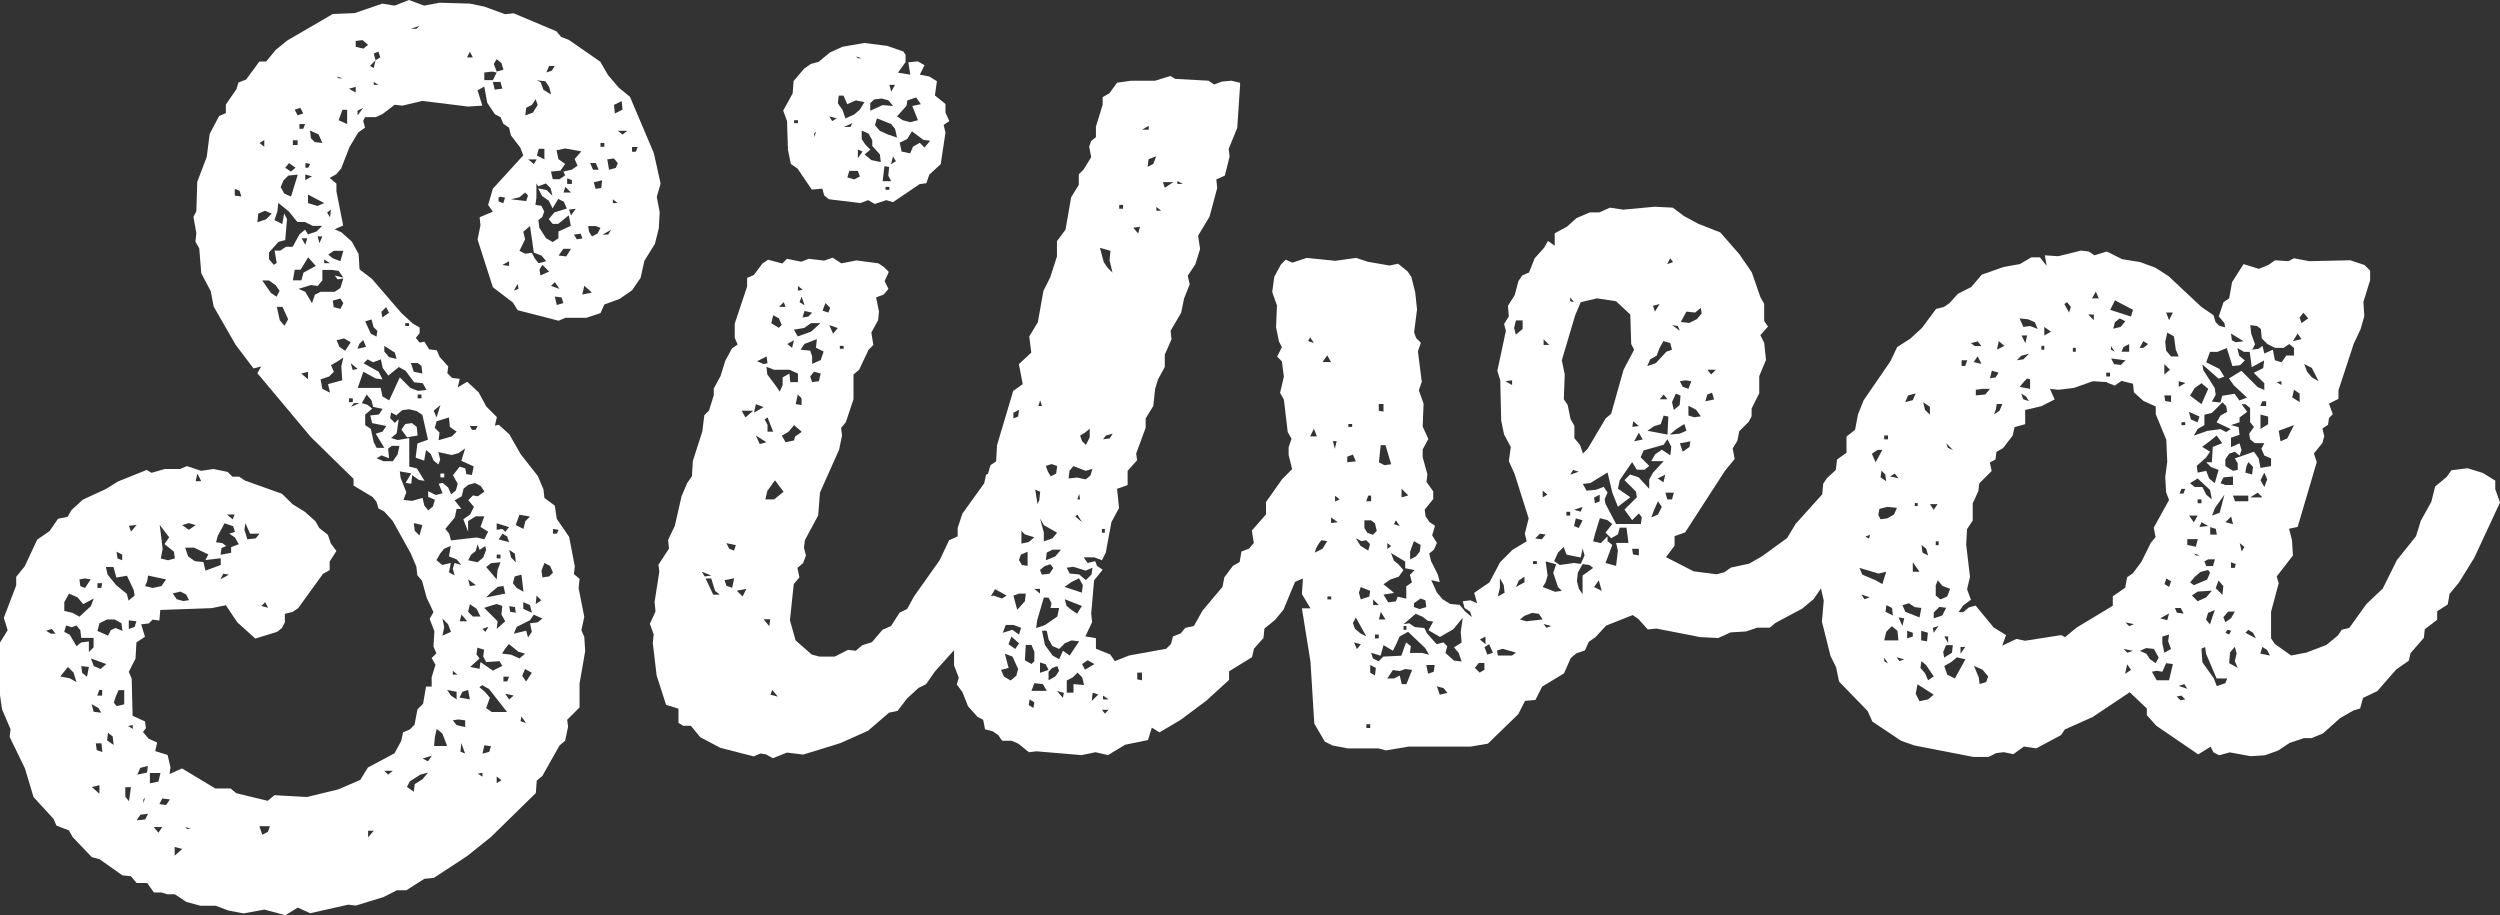 <?xml version="1.0" encoding="UTF-8"?><svg id="a" xmlns="http://www.w3.org/2000/svg" viewBox="0 0 137.26 50.25"><rect x="0" y="0" width="137.26" height="50.25" fill="#333333" stroke="none"/><path d="M26.33,11.93l.73-.31-.26-.37.26-.89,1.67-1.83-.16-.42-.52-.68-.1-.42-.31-.21-.16-.37-.31-.16-.42-.63-.16-.89-.37.21.26.84-.78.05-2.51-.31-1.1.26-.42-.05-.68.52-.37.16h-.58l-.1.21.1.37-.37.26-.47.78-.47,1.2-.26.31-.37.21.37.31v.42l.37,1.88-.47.21.37.16.58.52.37.68.05.84.68.52,1.62,1.88.63.58.37.21v.31l-.21.26.21.26.26-.05.26.42.42.05.16.37.47.52-.05.37.26.26.42.05-.11.47.52-.31.63.58.42.78.58.58-.11.47.21-.05.58.52.63,1.1.94,1.2.31.73.05.47.57.42.11.73.68.99.31,1.62-.05.42.31.26-.05.52.31,1.57-.16.73.16.37.05.78-.31,1.78v1.31l-.68.68.05.37-.16.78-.31.26-.94,1.67-.31.26-.05.68-2.46,2.41-1.31,1.05-1.83,1.2-.52.05-.99.63h-.52l-.73.37-1.52.47-.42-.05-2.09.47-.68-.31-.68.42-1.15-.31-1.15.21-.84-.16-.68-.26h-.84l-.78-.21-.63-.42h-.42l-.31-.1h-.42l-.37-.52h-.58l-.31-.37-.47-.05-1.26-.89-.42-.11-1.05-1.1-.21-.37-.68-.26-.16-.37-1.1-1.2-.47-1.57-.84-1.73.05-.42-.47-1.1-.11-.78v-2.88l.42-.68-.21-.68.68-1.78v-.47l.47-.58.68-1.46.68-.47.47-.68.52-.1.21-.37.63-.58,1.26-.58.68-.42,1.57-.63.26.16.73-.21h.84l.37-.16.78.26.68-.1.78.16.26.26h.37l.31.21,2.04.73.58.57.68.42.58.52.21.37.47.37.16.47.31.42-.37.58v.47l-.37.21-1.36,1.88-.31.21-.42.1v.47l-.16.31-.26.21-1.2.37-.99-.89-.63-.94-.78.16-2.82.1-.05.58-.37-.05-.21.21-.42.05.21.68-.47.31-.05.89-.37.73.16.37.05,2.04.68.31.05.37-.16.21.31.37.47.21-.11.47.68.21.16.68-.05.37.68-.31,1.83,1.1h.84l.31.26,1.73.42.37-.31,1.78.1,1.73-.42,1.2-.52.42-.68,1.46-.78.37-.68.1-.47.37-.16.26-.26.16-.84.31-.31.16-.94h.31v-.52l.21-.68-.21-.37.26-.26-.16-.37.05-.84-.26-.68.21-.37-.37-.78-.26-.94-.26-.31-.05-.47-.31-.73-.99-1.78-.47-.52-.31-.16-.11-.37-.21-.26-1.05-.63v-.37l-2.35-2.3-2.93-3.5.21-.37-.42.11-.99-1.31-1.2-2.09-.16-.84-.52-.99-.11-1.36-.21-.37.05-.47-.16-.89.16-.31.05-1.62.52-1.36.16-1.26.52-.99.37-.16v-.47l.58-.84.11-.37.42-.16.73-.99h.37l.52-.63.63-.52,2.51-1.46,1.2-.05,1.52-.52.68.11.78-.31.84.31.84-.16,1.67.05.78.16,1.15.42.47-.05,2.35.99.26.31.42.16,1.73,1.2.42.73.58.68.63.52,1.31,3.09.37,1.67-.21.73.16.84-.05.89-.21.84-.58.94-.21.94-.47.68-.68.47-.84.31-.21.47-.78.26h-1.15l-.37.16-2.25-.58-.26-.42-1.1-.84-.84-2.62.16-.78-.05-.47v.03ZM3.05,34.79l-.21-.26-.31.1.26.16h.26ZM3.31,37.14l.52.1.37.21-.16-.52-.31-.31s-.42.52-.42.52ZM3.52,33.54l.47.11.37.21.63-.58.16-.42-.58.31-.31-.37-.47-.21-.26.47v.47h-.01ZM3.52,34.69l.31.16.37.63.26-.21.42-.05v.58l.26-.26v-.52h-.68l-.05-.42-.21-.26-.26.1-.31-.1-.11.37v-.02ZM4.36,31.81l.05.37.26.1.31-.47-.31-.05s-.31.05-.31.05ZM4.78,37.14l.1-.52-.42-.05.05.37.26.21h.01ZM5.83,36.46l-.84-.31.16.42.37.16.31-.26h0ZM5.56,39.13l-.16-.26-.37-.21.11.42s.42.05.42.05ZM5.04,43.21l.42.37v-.47s-.42.1-.42.1ZM5.62,41.28l-.05-.47h-.31l.05.37.31.11h0ZM5.35,32.28h.21l.05-.26h-.26v.26ZM5.46,34.22l-.11.42.58.26.16-.31.26-.11.37.16-.05-.42-.37-.21h-.42s-.42.21-.42.21ZM5.35,38.19h.26v-.31h-.16l-.11.31h0ZM7.08,32.96l.31-.26-.05-.31-.37-.78-.58.1-.16-.58h-.42l.1.42.47.58.58.47.1.37h.02ZM6.24,40.91l-.05-.47-.26-.21-.05.42.37.26h0ZM6.24,38.56l.16.21.42-.1v-.78h-.31l-.16.37-.1.31h-.01ZM6.71,30.76v-.31l-.31-.16.05.37s.26.1.26.1ZM7.08,44l.11-.78h-.31v.52l.21.26h-.01ZM7.29,40.02v-.21l-.26.05s.26.16.26.16ZM7.19,29.19l.31-.37-.42.05.11.31h0ZM7.08,34.53l.31-.11.1-.31-.42-.05v.47h.01ZM7.5,45.04l.47-.05.16-.31-.42.05s-.21.31-.21.31ZM7.55,42.53l.52-.11.05-.37-.42.11-.16.37h0ZM7.87,43.89v.21l.1-.31-.1.11h0ZM7.97,32.18l.42.1.47-.1.26-.37-.99-.21-.05.31-.11.26h0ZM8.23,42.43v.58l.47-.1.11-.47h-.58ZM8.44,45.41l.26.31.21-.31h-.47ZM8.81,30.66l.42.1.37-.1-.05-.37-.52-.42.26-.37-.52-.68.16,1.31-.1.52h-.02ZM8.75,44.15l.37.05.21-.31-.42-.05-.16.31ZM9.49,32.59l.21.31.37.1.31-.05-.16-.31-.31-.16-.42.1h0ZM9.59,46.98l.42-.37-.42-.11v.47h0ZM10.74,28.83l-.37-.11-.37.11.37.26.37-.26ZM10.17,30.08l.16.47.37.26.47.05.11.47.84-.31v-.37l-.84.1.16-.31-.78-.37h-.49ZM10.27,45.51h.21l-.31-.11.1.11ZM10.74,26.42h.31l-.21-.42-.1.42ZM11.84,29.77l.37.05.21.16-.26.11-.05.37.58-.11v-.31l.42-.16-.21-.37-.31-.21.31-.1-.1-.31-.47-.16-.37.68-.1.37h-.02ZM12.1,31.81l.47-.26-.31-.05-.16.31ZM12.78,28.51l.1-.26h-.42l.31.26h0ZM13.25,10.78l-.1-.31-.26-.1v.37l.37.05h0ZM13.57,29.61l.47-.05.21-.26h-.52l-.26-.58-.05.37.16.52h-.01ZM14.14,12.2l.47-.16.31-.31-.37-.16-.37.16-.05.47h0ZM14.51,8.06v-.37l-.26.16.26.21ZM14.4,45.83l.31-.16.11-.31h-.58l.16.47ZM14.35,33.27l.37.1-.16-.31s-.21.21-.21.21ZM15.19,16.28l.16-.31-.21-.31-.37-.26h-.37l.47.68.31.21h0ZM15.08,12.09l.42.21.1-.58.16.31-.1,1.15-.37.1-.52.58v.37l.26.31.16-.1-.11-.68h.31l.31-.21h.37l.37-.68.31-.26.16.26.47-.16.31-.31h-.52l-.42-.21h-.42l-.47-.58-.58-.47-.05.47-.16.47h.01ZM15.61,17.9l.21-.37-.31-.68h-.31l.16.73.26.31h0ZM15.4,10.26l.21.37.37.16.37-1.2-.52.05-.26.26-.16.37h0ZM15.87,8.95l-.21.26.31.21.26-.21-.37-.26h0ZM16.08,7.96h.26v-.26h-.26v.26ZM16.18,14.81l-.1.58h.47l.11-.42.68-.37-.42-.47-.42.68h-.32ZM16.18,6.02l.16.31.31-.1-.16-.31-.31.1ZM17.7,14.81v.58l-.26.31-.37-.05-.68.21.37.16.37.63.16-.47.31-.16h.78l.31-.21.16-.52-.31.05-.16-.21.47.11-.26-.37-.37-.05h-.52,0ZM16.44,7.07h.21l.1-.26h-.31s0,.26,0,.26ZM16.76,13.45l.11-.37h-.31l.21.37h-.01ZM16.91,20.83v-.42l-.37.1.37.31h0ZM16.76,9.21h.16l.11-.21-.26-.05v.26h-.01ZM16.76,9.89l.37-.21-.37-.1v.31ZM16.91,11.15l.52.16.37-.16-.89-.47s0,.47,0,.47ZM17.7,7.85l-.21-.47-.47-.21.05.42.21.21s.42.05.42.05ZM17.54,13.35l.16-.37h-.26l.1.37ZM18.17,20.04l.16.37-.26.26-.47.16.1.52.42.21-.11-.47.78-.21-.05-.78.11-.47-.31.21-.37.21h0ZM17.8,14.45h.31l-.31-.21v.21ZM18.12,11.93l.05-.42-.21.16.16.26ZM18.01,13.97l.26.21.42.16.16-.57h-.52l-.31.21h-.01ZM18.27,16.49l.05.37.37.1.16-.31-.16-.26-.42.11h0ZM18.59,4.3h.21l-.31-.1.1.1ZM18.48,18.68l.16.37.31.21.31-.47-.37-.21-.42.1h.01ZM18.59,6.6l.47.21v-.78h-.26l-.21.58h0ZM19.53,5.08v-.31l-.37.1.37.21ZM19.16,22.08h.21v-.21h-.21v.21ZM19.63,20.25l-.37-.31.1.37.26-.05h.01ZM19.27,22.34l.47-.21h-.31l-.16.21ZM19.53,2.26v.31l.42.1.26-.21-.31-.26-.37.05h0ZM19.63,6.34l.31-.42-.31.16v.26ZM19.63,19.15l.47-.11-.16-.37-.21.21-.1.26h0ZM19.95,19.94l.84.47.21.42-.37-.05-.68-.37-.31.89h1.26l.1.47.37.21.58-1.26.58.58.42.16.47-.05-.21-.37-.47-.05-.47-.63-.37-.21-.58.47-.31-.42-.1-.47-.42.16-.31-.16-.21.21h-.02ZM20.42,22.45l-.37.31v.58l.31.21.16.73.16.31h.42l-.47-.78.37-.11.21-.31-.78-.16-.1-.42.47-.05.21-.31-.52-.11-.1-.37-.26-.31-.26.47.31.1.26.21h-.02ZM20.05,17.64l.31.68.31.16.05-.31-.21-.21-.11-.42-.37.11h.02ZM20.21,45.98l.31-.37h-.31v.37ZM20.78,2.83l-.26.11.1.37-.31.31.21.11.1-.42.26-.16-.1-.31h0ZM20.52,4.66h.26l-.26-.16v.16ZM21.31,24.64l.05.52-.42-.16-.26.16.37.16h.52l.26-.37.1-.47h-.42l-.21.16h0ZM20.99,17.43l.37-.26-.16-.31-.26.26.05.31ZM21.78,19.73l-.1-.37-.58-.37v.31l.26.31.42.1v.02ZM21.1,42.32l.21.21.26-.21h-.47ZM21.78,22.81l-.31-.16-.05.31.26.26.21-.21-.11.78-.31.26.37.11.63-.11v1.57l.42.1.42.68-.31-.05-.37-.26-.05.47-.31-.05.31-.52-.63-.11.05.37.31.78-.16.42.47.05.58-.16.1.42.21.26.26-.21.11-.37-.37-.16v-.31l.42.21.37-.1-.21-.52.21-.05.31.26.16.37.26-.21.1-.37-.26-.47.37-.47.31.1.05.31.31.05.1-.47-.68-.31.21-.68-.37.26-.37.1-.73-.16.1.42-.1.26-.26-.21-.16-.37-.26-.21-.1.58-.47-.16.1-.78.58-.21-.31-1.36-.31-.21-.42-.1-.37.05-.31.26v.03ZM22.93,23.91l-.58.1-.31-.42.21-.31.37-.05.26.21.05.47ZM22.25,17.9h.21v-.16h-.21v.16ZM22.35,43.21l.37.26.05-.42.42-.26.31-.37-.42.11-.58.37-.16.31h.01ZM22.56,1.58h.31l.16-.16-.47.16ZM22.56,19.94l.16.47.47.1-.05-.42-.21-.16h-.37ZM22.72,28.72l.05.42.26.26.16-.57-.47-.11ZM22.93,21.87h.21v-.21h-.21v.21ZM23.19,41.64l.31.16.21-.31-.52.16h0ZM23.97,22.92l.21-.68-.37.31s.16.37.16.37ZM23.82,40.96h.73l-.26-.68-.31-.26-.1.42-.05.52h-.01ZM23.87,23.49l.26.26-.05.42.73-.21.26-.26-.37-.26-.05-.52-.68.21-.1.37h0ZM23.97,30.76l.31.26.47-.11-.1.52.31.16-.1-.37.1-.31.37.11-.26-.31-.42-.16.1-.58-.37.16-.21.26-.21.37h.01ZM24.18,26h.21v.21h-.21v-.21ZM24.29,34.9l.47-.21-.16-.42-.31-.31.1.47s-.1.47-.1.47ZM25.33,27.26l-.37.21.37.47h-.26l-.1.47-.52.63.21.26.1.37,1.41-.16.42.1.21-.42-.42-.26.21-.58h-.47l-.42.26v.58l-.26-.68.37-.26.21-.42-.31-.37.26-.26.26.05.37-.26-.21-.31-.31-.16-.37.1-.26.21-.1.42h-.02ZM25.07,38.4v-.42l-.52-.1.21.31s.31.21.31.21ZM24.86,37.04h.26l-.26-.21v.21ZM24.86,39.55l.21.26.47.11v-.37l-.37-.05s-.31.05-.31.05ZM25.23,34.11h.42l-.31-.37-.1.37h-.01ZM25.23,38.3l.57.1-.1-.52-.31.1-.16.31h0ZM25.54,41.38l-.21-.58-.05.47.26.1h0ZM25.65,3.15h.31l-.16-.31-.16.31h.01ZM25.7,30.76l.52.11.31-.26.16-.42-.05-.21-.31.21-.11-.31-.1.37-.26.21-.16.31h0ZM26.12,32.12l-.42-.31.1.37.31-.05h.01ZM26.38,33.85l-.21-.42-.37-.26-.1.42.26.26h.42ZM25.91,23.6h.21l.1-.21h-.42l.11.21ZM26.33,36.15l-.52.47.52.1.05-.37.68.47.52-.26-.16-.26-.73.05-.16-.31.05-.37-.37-.11-.05.37.16.21h.01ZM26.49,42.64v-.21l-.26.05.26.16ZM26.9,38.3l-.21.58.31.21h.84l-.99-1.26-.37-.21-.16.11.31.26.26.31h.01ZM26.8,34.42l-.31.11.16.16.16-.26h-.01ZM26.49,41.38l.37-.1.1-.31-.37-.05-.1.47h0ZM26.59,3.98v.42h.47l.21-.42-.26-.05s-.42.05-.42.05ZM26.59,33.38l.73.73-.05.42.47-.42-.21-.37.05-.47-.31-.11-.37.11-.31.1h0ZM26.69,31.13l.58.68.05-.52.16-.42-.52.05-.26.21h0ZM26.69,32.8l1.05-.21-.1-.42-.31.05-.37.31-.26.26h0ZM27.58,4.87l-.1-.37h-.42l.1.42.42-.05ZM27.27,3.93l.37-.1-.11-.37-.26-.21-.16.26s.16.42.16.42ZM27.27,29.09l.31-.05.16.16.21-.26-.68-.21v.37h0ZM27.27,30.66h.21v-.21h-.21v.21ZM27.27,43l.26-.16-.26-.21v.37ZM27.37,10.84v.21l.26.11.1-.31-.26-.05-.11.05h.01ZM27.37,29.61l.58.16-.1-.31-.26-.16-.21.31h-.01ZM27.58,14.55l.37.05v-.26l-.37.21ZM27.58,35.89l.47.05.47.21.31-.26-.37-.11-.52-.42-.21.26-.16.26h.01ZM27.64,37.41h.21l.1-.26h-.31v.26ZM27.74,38.09l.21.31.26-.21s-.47-.1-.47-.1ZM28.32,30.87l-.05-.47-.31-.21.1.42s.26.26.26.26ZM28.32,33.64l-.05-.31-.31-.05.05.31.31.05ZM28.05,10.94l.84.1.1-.31-.16-.16-.31.26s-.47.11-.47.11ZM28.16,32.02l.21.26.37.21-.11-.94-.37.1s-.1.37-.1.37ZM28.21,15.96l.26-.11-.05-.26s-.21.37-.21.37ZM29.31,33.74l-.21.31-.73.37-.16.37.68-.16.1.37.21-.31-.1-.47.42-.05.26-.21-.47-.21h0ZM28.32,28.83l.42.21.1-.42.26-.26-.58-.1-.21.58h0ZM29.57,14.45l.42-.11-.26-.31-.42-.16-.21-1.46-.37.31.1.42-.31.63.31.16.37-.05.16.31s.21.26.21.26ZM28.89,39.71l-.26-.37-.05.26.31.1h0ZM28.89,37.41l.31-.47-.37-.21-.16.37.21.31h.01ZM29.2,33.64l-.1-.42-.37-.16v.37s.47.21.47.21ZM28.84,6.34l.42-.16.26-.42-.11-.31-.21.31-.31.16s-.05.42-.05.42ZM29.31,9.01l.16-.26h-.47l.31.26ZM29.41,11.25l.31.05.16.31-.11.31-.21.16.05.42.37.58.37.21.31-.21v-.37l.68-.31-.11-.58-.58.47h-.31l-.21-.26.31-.37.68-.21-.16-.37-.31-.16-.31.52-.21-.42-.37-.26-.21-.42.47.1.31.31-.1-.42-.26-.26-.42.16-.1-.16v.78l-.05.37v.03ZM29.41,33.17l.31-.21-.26-.26s-.05.47-.05.47ZM29.68,4.51l.16.42.42.26-.11-.42-.21-.31-.47-.05.21.1ZM29.47,8.54l.42.21v-.58h-.31l-.1.37h-.01ZM29.68,15.12l.47-.21-.37-.37-.16.26.05.31h.01ZM29.78,31.7l.37-.05.21-.21-.16-.37-.31-.16-.16.42s.05.37.05.37ZM29.99,3.98l.31-.1.16-.26h-.31l-.16.37h0ZM30.56,8.27l.1.47.37.26-.26.37-.52.05.1.42h.37l.31-.21-.1-.21.47-.11.31-.21-.16-.37.37-.42-.89-.16-.47.1v.02ZM30.25,15.7l.47.16-.26-.37-.21.21ZM30.36,29.3h.21l.1-.21-.31-.05s0,.26,0,.26ZM30.56,16.75l.37-.11-.1-.31-.37-.05.11.47h-.01ZM30.67,14.03l.42.05.26-.42h-.42l-.26.37ZM30.93,10.57h.42l-.31-.31-.1.31h-.01ZM31.14,10.1h.26v-.21l-.26-.1v.31ZM31.35,11.83l.26-.37-.37.05.11.31h0ZM31.51,12.88l.16.26.31-.05-.1-.26s-.37.05-.37.05ZM31.98,16.17l.52-.11-.42-.37-.11.47h0ZM32.5,12.98l.31-.16.16-.31-.26-.1h-.42l.05.31s.16.26.16.26ZM32.4,8.95l.16.37h.31l-.16-.37h-.31ZM32.6,10l.1.37.31-.05.05-.42-.47.11h.01ZM32.97,8.06h.21v-.21h-.21v.21ZM33.08,12.88h.31l.16-.26-.47.26ZM33.44,9.32l.37-.1.11-.26-.21-.26-.37.05s.1.57.1.57ZM33.65,11.15h.26l-.26-.21v.21ZM33.76,6.23l.42-.21-.05-.47-.42.21.05.47ZM34.44,7.18h-.52l.26.21s.26-.21.26-.21ZM34.7,8.33h.21l.1-.26h-.31s0,.26,0,.26Z" style="fill:#fff; stroke-width:0px;"/><path d="M48.78,14.97l-.21.47.21.42-.26.31-.42.16.16.78-.05.47-.37.68.11.68-.26.26-.52,1.1-.31.26v1.36l-.42,1.26-.26.31.05.42-.16.78-1.05,2.35-.1,1.26-.73,1.36-.05.42.11.42-.16.42-.31.26.11.52-.31.37-.21,1.99.31,1.1.89.78.42.11h.84l.73-.37.42.05.37-.31.52-.16.58-.68.47-.21.47-.73.42-.21.37-.68,1.41-1.99.52-1.1.47-.21v-.47l.26-.78,1.2-1.67.1-.47.42-.16.94.05,1.26.42.21,1.36-.21.84-.68.1v1.47l-.52.68-1.52,2.51-.31.26-.16.78-2.25,2.51-.47.68-.42.21-.63.58-.52.68-.47.1-1.15.99-1.52.68-2.04.63-.89-.11-.78.31-.37-.21-.31-.05-.37.16-1.83-.47-1.1-.58-.52-.63h-.42l-.26-.16v-.78l-.68-.21-.52-1.62-.21-1.78.05-.47-.21-.58.31-.68-.05-.52.26-1.67-.05-.37.58-.89-.05-.47.37-.78.37-1.62.31-.73.26-.37.05-.84.52-1.62.11-.89.26-.26.26-.84v-.37l.37-.68.26-.84.37-.68.31-.21-.16-.37v-.78l.68-2.04v-.47l.37-.16.47-.63.31-.21.78.21.26-.26.78.16.42-.16.84.1.47-.16.47.31.84-.16,1.2.16.31.21.26.26-.02.04ZM39.05,31.6l-.52-.21.16.26.37-.05h0ZM39.52,32.65l-.26-.21-.21-.68h-.31l.42.89h.37,0ZM39.78,31.86l.11.31.31.1.11-.52-.52.1h-.01ZM40.3,30.24l.1-.31-.52-.11.16.31.26.1h0ZM40.46,32.44l.31.31.21-.42-.52.1h0ZM40.93,22.92l.42-.37h-.63s.21.37.21.37ZM41.4,22.66l.52-.31-.42-.16s-.1.47-.1.47ZM42.08,24.28l-.58-.37.21.47s.37-.1.37-.1ZM41.56,19.83l.37.16.21-.05-.05-.37-.52.26h0ZM42.24,34.37l.05-.37h-.37l.31.37h0ZM41.98,23.02l.16.31v.37h.31l-.31-.78-.16.11h0ZM42.03,27.42h.47l.52-.42-.47-.63-.42.58-.11.47h0ZM42.81,21.51l.16-.37v-.42l.37-.21.05.47h.42v-.47l-.47-.21h-.84l-.42-.16.05.42.47.63.21.31h0ZM42.29,38.14l.42.11-.31-.37-.1.26h0ZM42.34,17.74l.42.26.16-.16-.16-.37-.31-.16-.1.42h0ZM42.76,16.85h.37l-.1-.26-.26.26h-.01ZM42.92,23.91l.21.37.47-.1.05-.21.37-.26-.42-.37-.31.37-.37.21h0ZM49.72,2.99v.42l-.42.58.68.11-.11-.68.52-.05.37.21-.26.52.52.1.42.26-.11.78.58.47v.47l.21.47-.31.21.1.42-.26,1.73-.63.58-.16.47-.37.05-1.46.99-.37-.11-.63.21-.37-.21-.42.16-1.73-.21-.26-.21-.1-.37-.58.05-.78-1.15-.37-.26-.16-.78-.05-1.57-.21-.58.52-.94.05-.68.58-.68.37-.26.42-.11.63-.52.68-.31,1.2-.21,1.26.16.89.31.1.16h.02ZM43.23,18.89l.26.21.1-.42-.37.21h.01ZM43.6,6.76h.21v-.16h-.21v.16ZM44.17,18l-.58.1.21.37.73-.26.52-.47h-.52l-.37.26h.01ZM43.7,22.19l.31.05v-.37l-.21-.21-.11.52h0ZM43.81,15.96l.26-.05-.26-.21v.26ZM44.17,16.75l-.16-.47-.11.31.26.16h.01ZM43.96,19.2l.52.05.11.31v.42l.47-.21.16-.47-.42-.21.05-.47-.68.26-.21.31h0ZM44.07,17.43l.31-.05.21-.21-.42-.1-.11.37h0ZM44.59,20.98l.37-.05.1-.42-.37-.1-.21.26.11.31ZM44.7,7.33v.21l.11-.31-.11.1ZM45.17,17.06l.31.1.1-.26-.26-.26-.16.42h0ZM45.95,6.5l-.42-.11.16.26.26-.16h0ZM45.74,18.32l.26-.31-.47-.16s.21.47.21.47ZM46.42,6.5l.47-.21.31-.26.26-.42-.47-.1-.47.21-.21-.47h-.26l-.05.42.26.37.16.47h0ZM46.11,19.15h.21v-.16h-.21v.16ZM46.32,6.97h.37l.11-.21-.47.21h0ZM46.53,9.74l.37.11.31-.16-.11-.31h-.47l-.11.37h.01ZM47.1,3.2h.21l-.31-.1s.1.1.1.1ZM47.1,8.69l.26-.37-.26-.11v.47h0ZM47.78,8.22l-.31.26.37.31.52.11-.05-.42-.42-.47v-.31l-.21-.37-.37-.16v.47l.21.31.26.26h0ZM47.78,6.08l.68-.31.58.05-.26-.31-.37-.1-.42.05-.21.21v.42h0ZM49.25,7.54l-.11-.47-.21-.26-.78-.31-.11.37.26.31.47.21.47.16h0ZM48.46,9.95h.47l-.16-.31.05-.47-.26-.05-.1.84h0ZM48.62,10.42h.21v-.16h-.21v.16ZM48.93,5.03l.21-.37h-.31s.1.37.1.37ZM48.93,9.01l.26-.16-.16-.26-.11.42h.01ZM49.82,5.5l-.05.31-.52.58.31.21.42.11.42-.11-.31-.78.47-.1-.26-.37-.47.16h0ZM49.4,7.85l.1.47.47.1.16-.37.37-.21.26.26.31-.37-.37-.05-.63-.47-.26.42-.42.21h0Z" style="fill:#fff; stroke-width:0px;"/><path d="M68.09,4.61l-.16,2.41-.47,1.15.05.42-.26,1.05-.47.21.05.47-.42,1.57-.63,1.05.11.73-.26.84-.42.63.11.47-.31.78-.16.78-.58.99.05.47-.37.84v.68l-.37.68-.16.52-.1.94-.42.68v.52l-.52,1.41.05.37-.52.58v.78l-.58.21.11,1.05-.42.78-.31,1.67-.21.42-.42-.16h-.58l.21.31.42-.1.1.26.31.21-.47.58-.16,1.83.05.47-.37.78.58.1v.58l.78.31.26.37.78-.31,2.04-.37.26-.26.11-.42.42-.16.26-.31.47-.1.47-.84,1.1-1.31.1-.52.47-.63.37-.21.1-.58.42-.16.26-.31-.11-.68.78-.89v-.68l.89-1.26.58-.58.37-.16.58.31.42-.05.84.68.11.52v.84l-.63,1.52-.84,1.47-.26.89-.47.21-.63,1.52-.47.57-.58.47-.05.52-.52.58-.11.47-1.26.78v.47l-1.26,1.15-1.41,1.05-1.15.68-.42-.26-.21.68-1.26.26-.94.57-.68-.16-.78.16-2.46-.21-.42.05-.58-.47-.37-.16h-.52l-.21-.31-.31-.21-.42-.11-.1-.52-.31-.16-.52-.58-.31-.78-.31-.42.11-.37-.26-.68v-.78l-.21-.47.58-4.5.21-.26.37-.16-.21-.58.89-1.57-.21-.68.58-1.99.31-.21.05-.89.89-2.98.52-.37-.21-1.1.68-.63-.11-.89.47-.78.31-1.73.37-.73.37-1.15v-.84l.47-.63.31-1.78.42-.68v-.58l.26-.26.42-.68-.11-.58.11-.31.26-.21v-.58l.37-1.2v-.42l.37-.21.42-.58.78-.11h1.31l.84-.26.26.16,1.83.1.31.21.42-.16.52-.05.47.11.02.07ZM54.12,32.8l.42-.1.47.16.26-.16-1.05-.58-.05.37-.05.31ZM55.38,36.67l-.42.11.16.37.37.21.31-.26.1-.37-.31-.68-.42-.16.11.42.1.37h0ZM55.06,34.74l.52-.16.37.26.11-.37-.42-.16h-.42l-.16.42h0ZM55.74,35.63l.21-.31-.42-.37-.16.42s.37.26.37.26ZM55.54,29.82l.42.05.52-.11.31-.26-.52-.16-.31-.31-.21.42-.21.37ZM55.64,22.97l.26-.1.05-.37-.31.16s0,.31,0,.31ZM55.64,32.7l.21.78.42-.47.05-.42h-.37s-.31.11-.31.11ZM55.95,30.76l.16.26.31.05v-.78l-.37.16-.11.31h0ZM56.63,36.46l.16-.16v-.52l-.16-.37h-.31l-.05.84.37.21h0ZM56.74,38.87l.05-.31-.26-.16-.05.31.26.16ZM56.63,37.93h.84l-.21-.37-.47-.05-.16.42ZM56.9,27.78l.16-.31.05-.47-.37-.16-.05.47.21.47ZM57.1,32.59v-.26h-.31l.31.26ZM56.9,34.48l.47-.16.68-.47.1-.47h-.47l.05-.26-.16-.31h-.26l-.37,1.26-.05.42h0ZM57,22.29h.21l-.1-.31-.1.31h-.01ZM57.31,29.72l.47-.16.26-.31-.73-.42-.21-.37.21.78v.47h0ZM57.1,31.29l.1.26.42-.05.21-.31-.16-.21-.31.1s-.26.21-.26.21ZM57.1,36.94l.47-.16-.16-.31-.31-.1v.58h0ZM58.15,36.2l.21-.47.37.26.52-.78-.42-.05-.37.16-.31.31-.37-.16-.21-.37-.1-.47h-.26l.16.78.42.58.37.21h-.01ZM57.68,26.16l.31-.16.05-.42-.31-.1-.31.1.11.31.16.26h0ZM57.42,30.76l.52-.21.31-.37h-.47l-.31.16-.05.42ZM57.78,36.67l-.21.21v.47l.37-.21.21-.31-.1-.26-.26.1h-.01ZM58.36,38.3l.05-.26-.37-.1.31.37h0ZM58.46,32.23l.94.31.05-.42-.21-.37-.42.21-.37.26h0ZM59.14,33.69l.26-.42-.94-.37.1.37.26.21.31.21h.01ZM58.57,31.18l.16.31.52.05.37.31.31-.31.05-.37-.37.16-.68-.21-.37.05h0ZM58.57,37.35v.68h.37v-.47l.58.05-.1-.42-.26-.26-.26.26-.31.16h-.02ZM58.67,26.27l.47-.05.47.1.26-.21.11-.37-.37.11-.68-.26-.21.26s-.05.42-.05.42ZM59.04,28.36l.37.31-.26-.42-.1.1h-.01ZM59.14,27.42h.16l-.05-.31-.1.31h-.01ZM59.3,23.91l.11.31.21.21.21-.42v-.47l-.26.21-.26.16h-.01ZM59.41,36.46l.16.31.52-.31-.37-.21-.31.21ZM59.93,38.5l.37-.37-.31-.1-.05.47h0ZM61.08,14.97l-.16-.68.05-.52-.58-.16.21.78.21.31.26.26h.01ZM60.5,29.25h.16v-.21h-.16v.21ZM60.66,39.18l.21-.21h-.37l.16.21ZM60.56,24.12l.37-.05.16-.26-.37.1-.16.21ZM60.56,38.4h.31l-.31-.21v.21ZM61.45,11.46h.21v-.21h-.21v.21ZM62.49,12.82l.1-.37-.37.05.26.31h.01ZM62.7,37.35v-.42h-.26v.37l.26.05ZM62.7,7.12h.37v-.21l-.37.21ZM63.01,9.16l.31-.16.16-.42-.42.16s-.05.42-.05.42ZM63.49,11.57h.26l-.26-.21v.21ZM63.85,10l.1.31.47-.31h-.58.01ZM64.64,10.1h.31l-.31-.16v.16Z" style="fill:#fff; stroke-width:0px;"/><path d="M80.82,33.9l-.1-.31-.31-.21-.1-.37.42-.05.37.16-.16-.57.84-.58.58-1.1.68-.68.78-.47-.1-.42.21-.84-.78-2.46-.31-.68.11-.78-.37-.68-.16-.78-.05-2.2-.16-.52.47-2.2-.1-.37.26-.42-.05-.58.37-.58.21-.78.21-.31.37-.16.31-.78.52-.58.21-.37.37.26v-.68l.68-.37.52-.47.73-.31h.52l.58-.26.73.11,1.73-.16.99.05.63.47.78.42,1.2.47,1.05,1.2.68.99.47,1.36.21.37v.94l.21.31-.42.47.21.42.1.94-.37.89v.94l-.42.84v.42l-.16.31-.52.52-.1.52-.26.42.11.58-.52.63-2.2,3.4-.58.21v.52l-.47.63,1.52.78,1.26.16.42-.11.37-.26.99-.21.73-.42,1.36-.99.47-.78,1.46-1.62.05-.58.21-.31.63-.58.31.16.73-.05.68.31.26.26.31.68.05.42-.16.84-.37.37-.47,1.15-.52.63-.73.63v.52l-.57.47-.42.16-.47.68-.63.52-1.46.78-.31.26h-.68l-.63.21-.84.05-.68.31-.99-.05-2.41-.47-.47.05-.52-.58-.31-.21-1.46.58-.58.63-.37.26-.21.47-.47.16-.31.26-.37.84-1.2.73-.37.73-.57.05-.37.73-1.67,1.62-.94.16h-3.4l-1.26.21-.42-.11h-1.67l-.84-.16-.42-.21-.58-.99-.21-3.4-.47-2.93h.47l-.47-.78.05-.78-.26-2.46.1-.42-.31-.52.21-.63-.37-.68.11-.47-.05-.84-.21-.84v-.42l.16-.47-.21-.37-.21-1.78-.21-.37.21-.89-.11-.84-.26-.26.26-.52-.16-.31-.16-.78.05-1.2-.26-.73.11-.84.37-.68.26-.26.37.16.78-.26,1.57.16,1.15-.16.63.21,1.2.21.47-.1.52.42.21.31.21.84.1.94-.16,1.26.11.31.26.26-.16.47.21,1.67-.16.47.26.73-.05,1.26.31.68-.31.58v.42l.26.94-.05.42.37.52v.42l-.47.58.05.37.21.31.31.21-.16.52.26.42-.16.37-.26.21.1.42.37.73.11.42-.47-.11.31.68.31.37.42.26.52.05.31.37.37.31h0ZM71.83,18.73l.31.1-.21-.31-.11.21h.01ZM71.93,23.96h.37l-.16-.42-.21.42ZM72.19,30.34l.42-.21.26-.42-.31-.05-.26.26s-.11.42-.11.42ZM72.61,19.88h.47l-.21-.37-.26.37ZM72.88,32.91h.21v-.16h-.21v.16ZM73.08,27.63l.47-.21-.26-.21s-.21.42-.21.42ZM73.45,28.67l-.37-.26v.31l.37-.05ZM73.29,24.64l.1-.42h-.21l.11.42ZM73.97,25.38l.47-.05-.16-.37-.31.11v.31ZM74.03,23.44h.21v-.16h-.21v.16ZM75.02,34.95l-.58-1.05-.16.31.11.31.31.26.31.16h.01ZM74.71,35.37l-.37-.1.16.37.21-.26h0ZM75.12,30.24l.1-.37-.21-.21-.26.05-.31-.16.26.42.42.26h0ZM74.71,32.91l.47-.16.05-.31-.52-.21-.1.31s.1.37.1.37ZM74.91,28.57v.42l.16.26.31.11.21-.21-.1-.42-.21-.16s-.37,0-.37,0ZM75.02,27.52h.26v-.31h-.16l-.11.31h.01ZM75.02,39.97h.21v-.21h-.21v.21ZM75.49,37.09l.05-.42-.31-.16v.42s.26.16.26.16ZM76.48,35.73l-.52-.31-.16.58-.52-.16.1.31.31.16.26-.26.99-.05.26-.73.26.21-.05.37h.68l.37.1-.21-.37-.94-.89-.47.26-.16.37-.21.42h.01ZM75.7,33.22l-.31-.31v.31h.31ZM75.49,35.05h.21v-.21h-.21v.21ZM75.96,22.6v-.42h-.26v.37l.26.05ZM75.7,25.38l.31.16.37-.05-.31-1.05h-.26l-.05.42-.05.52h0ZM75.7,34.01h.37l-.26-.42-.1.42h-.01ZM77.06,31.29l-.26.37-.47.16-.37.26.58.47-.58.1.26.42.42-.05.1-.26.47.11v-.68l.31-.21-.11-.42.26-.26-.52-.1v-.37l-.78-.47.16.42.26.21.26.31h0ZM76.17,30.14l.21-.16-.21-.16v.31h0ZM76.48,36.78l-.31.47h.37l.31-.16.11.47h.26l.31-.78-.37-.05-.31.11-.37-.05h0ZM76.54,28.78l.31.1-.21-.31-.11.21h.01ZM76.95,27.31l.37-.11-.37-.37v.47h0ZM77.74,33.69l-.68.58.31-.05.31.21.52.05.16.31.52.58.37-.1.21.21-.1.37.47.42.42.05-.16-.47-.26-.31.42-.26-.05-.58.11-.78-.52.63-.73.42-.63-.37.26-.47-.31-.05-.26-.21-.37-.16v-.02ZM77.06,34.58h.16v-.21h-.16v.21ZM77.43,30.71l.31-.16.21-.26.05-.37-.37-.21-.21.58v.42h.01ZM77.63,33.12v.21l.31.11.37-.11-.05-.37-.26-.1s-.37.26-.37.26ZM78.31,36.52l.1.47.31-.11.05-.37h-.47.01ZM79.05,38.14l.42-.1-.21-.26-.37-.1.16.47h0ZM80.98,36.67l.26.26.26-.16v-.37h-.31l-.21.26h0ZM81.56,35.37v-.42l-.31.16.31.26ZM81.5,35.52l.16.42.31-.1-.21-.47-.26.16h0ZM82.19,35.73l.05.26h.78l.21-.16-.73-.21-.31.1h0ZM82.24,32.75l.37-.21-.05-.42-.21-.37v.52l-.11.47h0ZM83.02,21.14v-.26l-.37.05s.37.21.37.21ZM83.23,18.37l.37-.31v-.47h-.37l-.1.42.1.37h0ZM83.23,32.23l.47-.26v-.31l-.31.21-.16.37h0ZM83.44,34.01l.37.1.89-.1-.21-.31-.37-.05-.42.16-.26.21h0ZM84.17,30.97h.21v-.16h-.21v.16ZM84.28,29.56l.37.05.21-.26-.31-.05-.26.26h-.01ZM84.7,27.31l.26-.16-.26-.21s0,.37,0,.37ZM84.7,32.23l.68.26.37-.05-.21-.21-.26-.78.16-.47-.58-.16.11.78-.11.37-.16.26ZM84.75,18.94h.31l-.31-.31v.31ZM85.17,34.37l-.42-.11.16.21s.26-.1.26-.1ZM86.79,30.61l-.78-.16-.16-.42-.31.31-.21.47.31.21.78-.11.37.05.21-.47-.11-.37-.1.47v.02ZM88.46,22.71l.68-2.41.58-1.1-.16-.31-.05-1.62-.78-.73-1.05-.16-.89.21-.31.73-.73,2.46.16.78-.05,1.36.21.31.16.78.21.37v.68l.31.37.16.47.26-.26.99-1.67.31-.26h0ZM86,28.31h.21v-.21h-.21v.21ZM86.21,16.54l.21.05-.21-.26v.21ZM86.21,26.06l.47-.16-.31-.1-.16.26ZM86.42,27.99l.37.1.1-.26-.47.16ZM86.42,28.88l.26.11.21-.42-.37-.11-.1.42ZM86.89,32.65v-1.05l.58-.42-.21-.16-.37-.05-.26.47-.05.47.11.42.21.31h0ZM90.08,25.11l.47.47-.26.21h-.42l-.26-.42-.68.99-.1.47.68.47-.68.52-.31-.78-.26-1.1-.94.58-.42.05.21.37.52-.05.42-.16.21.31-.16.37.05.26.58,1.1h1.36l.05-.37-.16-.21-.37.37-.42-.58.68-.68-.05-.31-.63-.63.31-.31.47.16.58.63v-.52l.21-.37.58-.63h-.68l.21-.37.37-.26.47.31.05-.47-.21-.42-.21.31-1.1.31-.16.37h0ZM87.47,29.72l.42.1.37-.37v.26l.26.21-.37.99.58.16.1-.84-.1-.42h.68l-.11-.84h-.37l-.1.37-.37.21-.31-.31.37-.47-.26-.21-.42-.11-.26.84-.11.42h0ZM87.57,27.63l.26-.1v-.37l-.31.16s.05.31.05.31ZM87.94,32.44l-.16-.58-.26.37s.42.21.42.21ZM89.61,23.44l.37-.05-.31-.26-.05.31h-.01ZM89.98,30.5v-.37h-.37l.05.31.31.05h.01ZM89.72,24.23l.47-.1-.21-.37s-.26.47-.26.47ZM90.97,19.52l-.37.21-.16.37.47-.16.58-.63.31-.11-.1-.37-.37-.1-.21.37-.16.42h.01ZM90.45,23.65l1.1.21.05-.99-.26-.05-.16.47-.37.11-.37.26h.01ZM90.66,28.41l.37-.16.21-.42-.21-.31-.21.47-.16.42ZM90.76,16.8l.1.31.26-.42-.37.1h.01ZM91.02,26.27l.31.21.1-.42-.42.21h.01ZM91.13,21.92h.42l-.21-.26-.21.26ZM91.44,27.05l.1.37h.26l.1-.37h-.47.01ZM91.55,14.5l.31-.11-.16-.21-.16.31h.01ZM91.7,23.86l.52-.05.37-.16-.11-.37-.42.26-.37.31h.01ZM92.23,18.16l-.11-.26-.31-.05.42.31ZM91.91,22.5l.31-.26.05-.52-.26-.11-.21.47.1.42h.01ZM92.23,20.93l.16.31.31.11.16-.42-.31-.05-.31.05h-.01ZM92.23,24.33l.16.47.37-.26.05-.31-.58.11h0ZM92.59,17.11l-.31.57.47.05.42-.21.26-.31-.05-.31-.31.26-.47-.05h-.01ZM92.7,22.81l.31.1.37-.05-.26-.37-.42-.21v.52h0ZM93.64,22.03l.47-.1-.11-.37-.26.1-.11.37h.01ZM94.21,20.3h-.47l.21.26.26-.26Z" style="fill:#fff; stroke-width:0px;"/><path d="M122.18,18.05l-.05-.31-.31-.37.26-.78.31-.21.16-.89.63-.99.84.26.52-.21.37-.26.73.05.31-.16.84.16,2.25-.05.78.26.31.31v.52l-.37,1.2.05.78-.21.73-.37.78-.84,2.56v.47l-.52.26.21.58-.21.21-.05.37-.31.21.1.42-.1.37-.47.58.16.47-1.05,3.56-.47.1.16.63.05.84-.89,1.15.11.37-.42,1.57v1.46l.21.31.89.63.84-.16,1.1-.42.63-.52.21-.31.42-.11.94-1.31.89-.84.78-1.57,1.05-1.31.26-.84.58-1.05.21-.84.63-.52.26-.37.89-.11.84.26.68.42v.47l.26.73-1.41,3.03-.84,1.36-.52.63-.1.58-.58.37v.47l-.68.52-.05.47-.73.84-.1.42-.68.47-1.05,1.2-.78.37-.16.58-.37.11-.73.42-.94.84-.63.26h-.42l-.78.26-.63.42-.73.26-.78.05-1.15-.21-.58.16-.31-.16-.16-.31-.68.42-2.3-1.57-.52-.58v-.37l-.94-.89-2.04,1.36-1.52.68-.21.31-1.36.73-.68-.1-.58.42-.52-.11-.42.05-.42.21h-.84l-3.24-.63-.73-.26-1.57-1.05-.26-.58-1.57-1.62-.16-.78-.31-.63-.47-1.88.1-1.15-.26-1.15.16-.42-.21-.42.05-.84.26-.84v-.99l.11-.68.52-1.57.1-.84.52-.37v-.89l.47-.37.16-.84.31-.78,1.47-2.14.37-.78.73-.47.63-.58.78-1.05.42-.1.31-.21.47-.52.73-.37.58-.68,1.2-.42.89-.16.63-.37h.47l.37.47-.1-.58.73.05,1.26-.31.42.05.31.21.68-.21.84.42.99.16.84.31.73.47,1.78,1.67.68.47.11.37.21.21.37.1-.04.06ZM101.26,29.93l.16-.47-.37.16.21.31ZM103.35,32.07l.21-.68-.42.1-1.05-.31.16.37.73.31s.37.21.37.21ZM102.67,32.8l-.47-.16.16.26.31-.11h0ZM102.41,29.46l.21.11.05-.21s-.26.1-.26.1ZM102.62,27.89l.26.47.21-.16.16.31.37-.05.37-.21.16-.37-.52-.05-.68.16-.31-.1h-.02ZM102.77,24.91l.21.47.37-.68h-.26l-.31.21h-.01ZM103.56,26.42l-.05-.37-.21-.21-.05.37s.31.21.31.21ZM103.45,24.12h.21v-.21h-.21v.21ZM103.45,35.16h.78l-.05-.52-.31-.26-.31.31s-.11.47-.11.47ZM103.45,36.31l.21.11-.21-.31v.21h0ZM103.93,33.8l-.05-.42-.31-.16-.05.37.42.21h0ZM103.77,26.16l.47.1-.21-.26-.26.16ZM104.55,36.2l-.42-.11.16.21s.26-.1.26-.1ZM104.45,34.37l.1-.42-.31-.05s.21.47.21.47ZM104.45,33.22l.16.37.78.31.1-.52-.37-.05-.31-.21-.37.11h.01ZM104.6,22.08l.42-.11.16-.37-.42.11-.16.37ZM104.71,35.05l.31-.1v-.21l-.31-.11v.42ZM105.02,31.39h.37l-.37-.52v.52ZM105.13,27.78h.16v-.16h-.16v.16ZM105.39,38.5l.47-.1.31-.26-.89-.57-.1.52.21.42h0ZM105.86,37.35l.31-.21-.42-.63-.26-.21-.05.37.26.31.16.37ZM105.86,30.5l-.1-.37-.26-.21.05.42.31.16ZM105.49,35.16l.31.05.05-.47-.37-.11v.52h.01ZM105.96,22.76v-.42l-.37-.26.1.42.26.26h.01ZM106.38,27.68h-.42l.21.31.21-.31ZM106.17,34.74l.26-.37-.31.1.05.26h0ZM106.17,33.95l.47-.16.21-.42-.37-.05-.31.31v.31h0ZM106.28,29.93h.16v-.21h-.16v.21ZM106.28,32.12v.58l.26.21.37-.16.16-.42-.42-.16-.26-.31-.1.26h-.01ZM106.75,36.1l.42-.26.05-.42h-.37l-.16.37.05.31h.01ZM106.96,35.31v-.37h-.21l.21.37ZM106.75,36.57l.16.47.42.21.58-1.05-.47-.11-.31.26-.37.21h-.01ZM107.22,24.7l-.37-.37.1.26.26.11h.01ZM115.69,20.98l-.78-.05-1.05.37-.84.1-.47-.05.26.58-.73.37-.89.21v.78l-.58.16-.11.47-.52.68-.37.21-.05.42-.31.16.1.47-.68.68-.05.42-.31.68v.94l-.31.47-.05.84.21,1.78-.16.68.21.58-.42.31-.26.37h.26l.31-.26.37-.1.99,1.2.68.42-.21.58.78-.37.47.1,1.99-.31.21.11.63-.52,1.99-1.2v-.52l.68-.47.11-.58.31-.21.47-.63.52-1.05.26-.31-.1-.52.84-1.52-.16-.42-.05-.84.11-.84-.05-1.2-.58-1.41v-.42l-.68-.31-.52-.47-.05-.47-.63-.16-.37.26-.42-.16v-.03ZM107.64,35.89l.26-.37h-.26v.37ZM107.69,20.09h.21l.11-.31h-.31v.31h-.01ZM108.79,19l-.21-.26-.37.1.21.16h.37ZM108.37,19.88l.42.1-.21-.42-.21.31h0ZM108.68,37.56l.37-.11.11-.31-.31-.37-.47-.21.26.63.05.37h-.01ZM108.48,21.4v.31l.52-.05.26-.31h-.42l-.37.05h.01ZM109.26,20.77l.31-.05.16-.26-.37-.11-.1.42ZM109.47,22.76l.31-.21.16-.37h-.31l-.05.31-.1.26h-.01ZM109.63,19.2l.42-.21-.31-.26-.1.47h-.01ZM110.72,19.78l.37-.05.31-.31-.42.11-.26.26h0ZM111.09,17.95l.37-.05.42.16-.16-.37-.37-.16-.47-.05s.21.47.21.47ZM110.88,21.24l.58.11v-.52l-.16-.05-.16.16-.26.31h0ZM111.2,18.84l.1-.42h-.31l.21.42ZM111.4,22.03l-.16-.26-.26-.16.1.31.31.1h.01ZM112.08,19.2h.16v-.21h-.16v.21ZM112.24,18.42l.37-.21-.37-.26v.47ZM113.34,16.69l.26.47.1-.31-.21-.26-.16.11h.01ZM113.81,19.31h.16v-.21h-.16v.21ZM114.96,17.58v-.31h-.31l.31.31ZM114.86,16.38h.37l-.16-.37-.21.37ZM115.64,20.67h.21v-.21h-.21v.21ZM115.85,17.01l1.15.37.11-.37-.99-.52-.26.52h-.01ZM115.9,19.2l.21.11-.21-.31v.21h0ZM116.69,19.78l-.78-.1.16.31.37.05.26-.26h-.01ZM116.01,18.05l.42-.1.26-.31-.31-.16-.26.21-.1.37h-.01ZM116.48,19.31h.42v-.42l-.31.16-.11.26ZM117.11,35.73l-.52-.1.21.21.31-.11ZM117.16,34.27l-.47-.1.21.21.26-.11ZM116.69,36.99l.31-.21-.21-.31-.11.52h.01ZM117.47,19.1h.21l.26-.21-.26-.16s-.21.37-.21.37ZM117.47,35.73l.37.16.21.31.31.21.16-.31-.26-.47-.42-.05-.37.16h0ZM118.15,36.88l.26.47h.68l.21-.89-.37-.05-.21.47-.31-.05s-.26.05-.26.05ZM118.62,33.95l.37.1.1-.37-.47.26h0ZM118.83,35.84l.37-.21-.16-.42.05-.37-.37.11v.37s.11.52.11.52ZM118.83,20.56l.31-.26-.31-.31v.58h0ZM119.2,22.08v-.37h-.37l.05.31.31.05h.01ZM119.09,32.23l.11-.31-.26-.16-.1.31.26.16h-.01ZM119.2,19.57h.42l-.16-.37-.1-.73-.37-.21-.11.52.05.47.26.31h.01ZM119.09,17.58l.21-.42h-.37l.16.42ZM119.41,33.38l.11.26.37.05-.16-.31h-.32ZM119.98,38.4l-.21-.21-.26.05.21.21.26-.05ZM119.62,21.24l.37-.21-.37-.1v.31ZM120.09,37.82l-.16-.26-.31.1.47.16ZM119.67,27.1h.21l.1-.26h-.21l-.1.26ZM119.77,23.34h.21v-.16h-.21v.16ZM120.09,29.61v.31l.47.1.11-.42h-.58ZM120.66,23.18l.1-.31-.58-.26.11.42.37.16h0ZM120.19,28.31l.26.37.21-.37h-.47ZM120.24,21.72l.63.47.37-.84-.37-.31-.37.26s-.26.42-.26.42ZM120.24,26.53l.26.21h.42l.21.42.31.26-.1-.52-.68-.63-.42.26ZM120.24,31.97l.21.16.73-.31.16-.37-.1-.16-.42.11-.31.26-.26.31h-.01ZM120.35,32.7l.31.31.47-.21.31-.37-.78.05-.31.21h0ZM121.03,22.76v.58l-.37.21-.21.37.73-.26.73-.1.31.16.26-.16-.78-.37.21-.37.37-.21-.05-.31-.21-.21-.58.58-.42.1h0ZM120.56,30.5h.21l-.31-.11.1.11ZM120.92,24.54l.42.26-.21.31-.52.47.05.37.47-.1.16.42.31.26.21-.73-.42-.16-.26-.26h.31l.05-.84.52-.21-.31-.42-.37.31-.42.31h0ZM120.66,27.63h.21v-.21h-.21v.21ZM120.77,28.93l.47-.05-.37-.21-.11.26h.01ZM120.87,35.63l.05.73.63.89.16.42.47-.16.1-.26h-.58l-.58-1.36-.05-.37-.21.1h.01ZM121.34,19.31l-.21.58.73.37.26.42-.31.11-.89-.78.05.31.63.99.05.37-.21.37.47.05.1-.37.68-.11.26.37.42-.16-.73-.68-.26-.37.68-.42.89.89.37.16v-.37l-.58-.57.52-.26.05-.42-.68.37-.11-.84h-.31l-.37-.21.1.42.31.26-.26.26-.42.05-.31-.99-.52.21h-.42.02ZM121.13,31.08h.37l.11-.37h-.37l-.21.11.1.26ZM121.34,34.27l.26-.78-.37.16-.11.37.21.26h.01ZM121.34,29.35h.37l-.05-.31-.31-.1v.42h-.01ZM121.45,28.31l.42-.16.26-.99-.52.73-.16.42ZM122.02,32.65l.05-.47-.26-.31-.16.42.37.37h0ZM121.92,26.53l.26.1h.42v-.47l-.52.05-.16.31h0ZM122.18,34.16l.31-.21.21-.37h-.37l-.26.31.11.26h0ZM122.96,25.01l-.26-.21-.31.11-.21.31v.37l.42.26.26-.05v-.37l-.16-.26,1.05-.37.26.37.1.52.58-.1v-.42l-.37-.16-.16-.37.16-.31h-.52l-.26-.21-.05-.31.26-.37-.21-.26v-.78l-.26-.21h-.21l.31.42-.42.31v.26l-.47.16.42.11.05.42-.47.16v.52l.47-.21.11.37-.11.31h0ZM122.18,28.67l.42.11-.1-.42-.31.31h-.01ZM122.18,34.74l.21.1.11-.21-.21-.05-.1.16h-.01ZM122.39,36.41l.47.26-.16-.37.1-.42-.1-.37-.26.31-.05.58h0ZM123.17,18.73l-.68-.42.05.37.21.11.42-.05h0ZM122.49,31.18h.21l.05-.21-.26-.1v.31ZM122.6,27.21l.11.31h.73v-.31h-.84ZM123.07,30.29l.16-.26-.26-.21.11.47h-.01ZM123.28,25.95l.37.1.05-.42-.26-.26-.11.26-.05.31h0ZM123.28,34.74l.58.31-.16-.31-.26-.16s-.16.16-.16.16ZM123.64,19.2l.37-.05.21-.16.1.42.47-.21.11.58.37.11.26-.37h.42v-.42l-.26-.21-.31.21h-.47l-.42-.21-.31-.31-.05-.52-.21-.16-.37-.05.05.47.21.58-.16.31h-.01ZM123.54,27.31h.68l-.26-.26-.42.26ZM124.11,22.29h.31v-.26h-.21l-.11.26h.01ZM124.11,23.55l.42-.26v-.42l-.42-.11v.78h0ZM124.32,26.74l.16-.42-.16-.37-.21.42.21.37ZM124.11,35.89l.52.1-.16-.31-.26-.16-.11.37h.01ZM125.26,21.14v-.21l-.26.05.26.16ZM125.11,23.65l.1.58.37-.16.37-.73s-.84.31-.84.31ZM126.26,22.08v-.47l-.31-.21-.1.42.42.26h-.01ZM125.89,18.73l.47-.11-.21-.31-.26.42ZM126.36,17.74l.37-.26-.26-.31-.21.26.1.31ZM127.3,20.93l-.37-.73-.42-.21.16.42.26.31s.37.21.37.21Z" style="fill:#fff; stroke-width:0px;"/></svg>